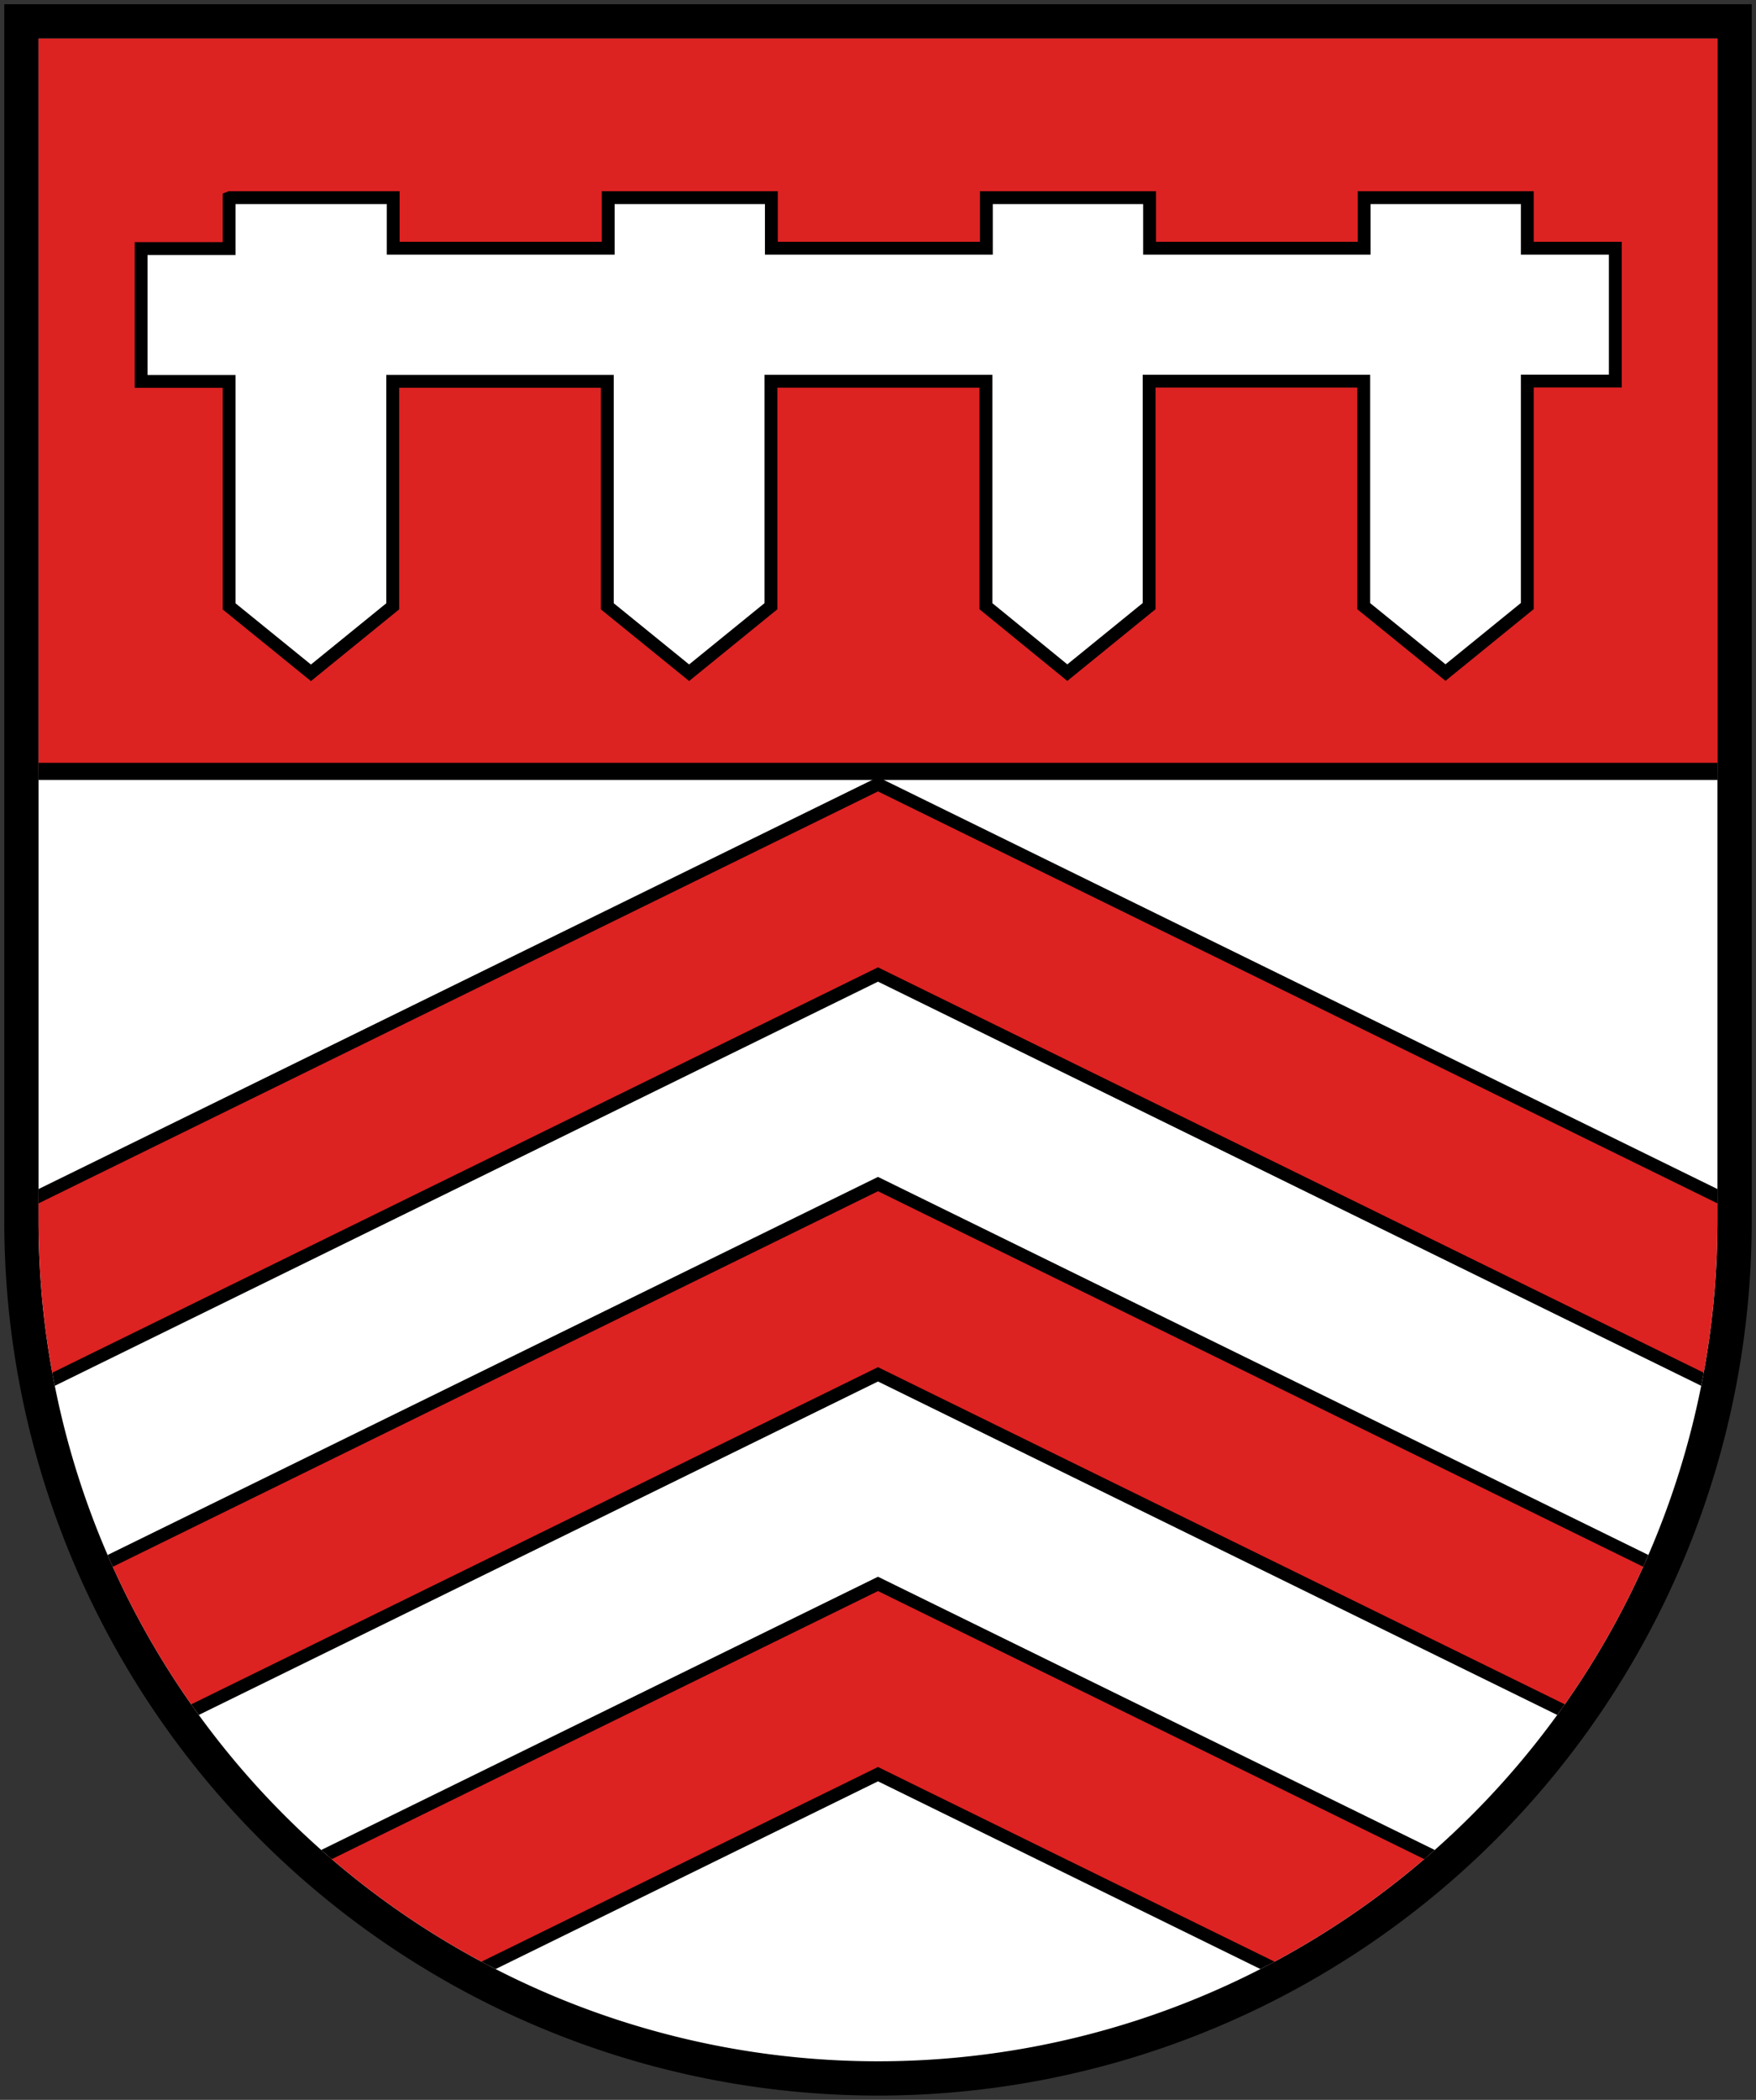 <?xml version="1.0"?>
<svg xmlns="http://www.w3.org/2000/svg" xmlns:xlink="http://www.w3.org/1999/xlink" viewBox="0 0 410 490">
<rect x="0" y="0" width="410" height="490" fill="#333333" stroke="none"/>
<defs>
<clipPath id="b"><path d="m9 9v276a196 196 0 0 0 392 0v-276z"/></clipPath>
</defs>
<path id="e" d="m5 5v280a200 200 0 0 0 400 0v-280z" stroke="#000" stroke-width="8" fill="#fff"/>
<g clip-path="url(#b)" fill="#d22">
<path id="a" d="m205 183-220.6 108.2 17.6 35.8 203-99.6 203 99.6 17.6-35.8-220.6-108.2z" stroke="#000" stroke-width="3" fill="#d22"/>
<use xlink:href="#a" y="93.3"/>
<use xlink:href="#a" y="186.6"/>
<path d="m403 180v-173h-396v173z" stroke="#000" stroke-width="4"/>
</g>
<path d="m53.5 46.2v11.8h-20.55v31h20.55v52.5l19.1 15.5 19.1-15.52v-52.5h50.1v52.5l19.1 15.5 19.1-15.52v-52.5h50.2v52.5l19 15.5 19.1-15.52v-52.5h50.1v52.5l19.1 15.5 19.1-15.52v-52.5h20.55v-31h-20.55v-11.8h-38.1v11.8h-50.1v-11.8h-38.1v11.8h-50.2v-11.8h-38.1v11.8h-50.2v-11.8h-38.1z" stroke="#000" stroke-width="3" fill="#fff"/>
</svg>